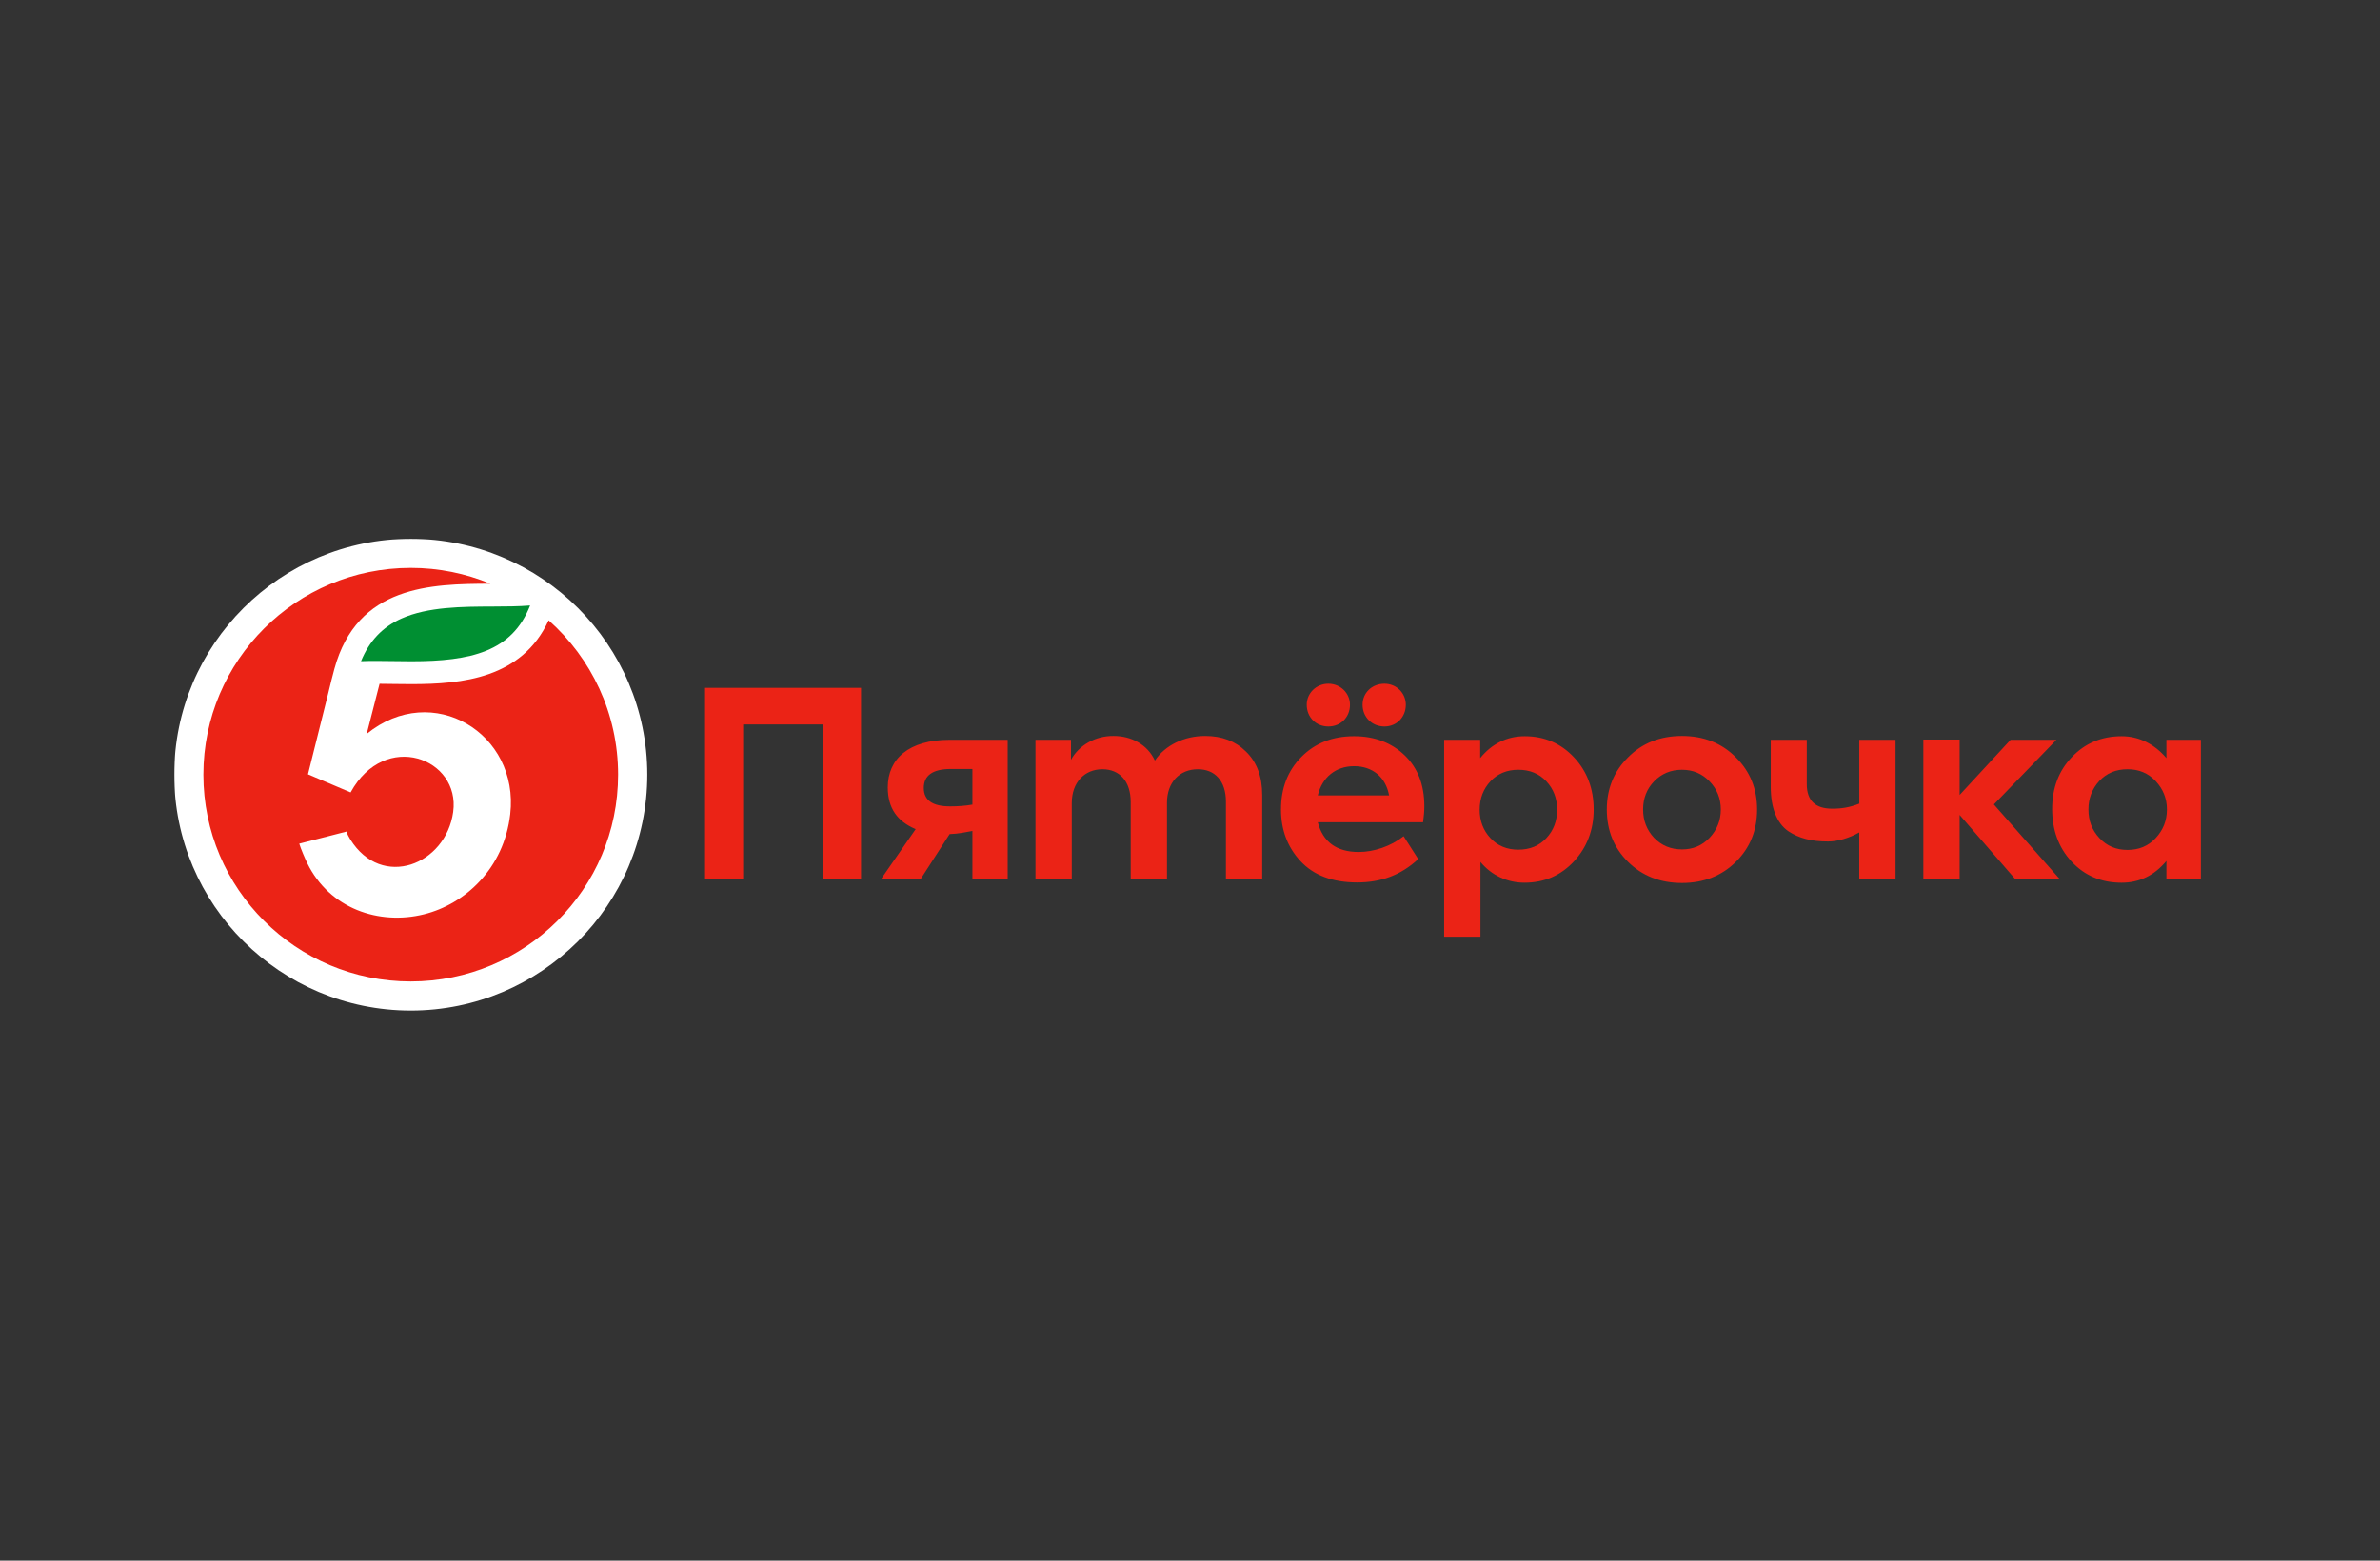 <?xml version="1.0" encoding="UTF-8"?> <svg xmlns="http://www.w3.org/2000/svg" width="2217" height="1454" viewBox="0 0 2217 1454" fill="none"><rect x="0" y="0" width="2217" height="1454" fill="#333333" stroke="none"/><mask id="mask0_218_709" style="mask-type:luminance" maskUnits="userSpaceOnUse" x="162" y="502" width="1891" height="448"><path d="M2052.55 502H162.287V950H2052.55V502Z" fill="white"></path></mask><g mask="url(#mask0_218_709)"><path fill-rule="evenodd" clip-rule="evenodd" d="M656.768 819.305V640.833H802.038V819.305H766.553V674.946H692.244V819.305H656.768ZM905.833 716.461H885.696C868.917 716.461 860.524 722.434 860.524 734.119C860.524 745.571 868.683 751.293 884.985 751.293C892.181 751.293 899.124 750.826 905.833 749.631V716.461ZM938.676 689.263V819.295H905.833V774.178C899.47 775.335 892.733 776.857 884.592 777.09L857.408 819.295H820.491L852.962 772.498C835.932 765.339 826.967 752.973 826.967 733.643C826.967 707.155 846.375 689.263 884.742 689.263H938.676ZM1160.66 700.239C1170.72 710.021 1175.76 723.386 1175.76 740.802V819.295H1141.97V746.999C1141.97 727.203 1131.42 716.703 1115.83 716.703C1098.8 716.703 1087.06 728.874 1087.06 747.961V819.305H1053.27V747.251C1053.27 727.922 1042.95 716.703 1026.9 716.703C1010.36 716.703 998.375 728.874 998.375 748.203V819.305H964.571V689.263H997.651V707.874C1005.08 694.275 1020.42 685.455 1037.44 685.689C1053.74 685.689 1068.85 693.566 1075.8 708.593C1085.39 694.275 1103.12 685.689 1122.54 685.689C1138.13 685.689 1150.83 690.449 1160.66 700.249M1440.42 780.879C1447.13 773.721 1450.49 764.901 1450.49 754.41C1450.49 743.901 1447.13 735.081 1440.42 727.913C1433.71 720.763 1425.08 717.179 1414.3 717.179C1403.75 717.179 1395.12 720.763 1388.41 727.913C1381.69 735.081 1378.33 743.901 1378.33 754.41C1378.33 764.901 1381.7 773.73 1388.41 780.889C1395.12 788.047 1403.75 791.622 1414.3 791.622C1425.08 791.622 1433.71 788.047 1440.42 780.889M1466.32 705.727C1478.54 718.85 1484.53 735.081 1484.53 754.167C1484.53 773.254 1478.3 789.475 1466.07 802.607C1453.85 815.721 1438.51 822.394 1420.04 822.394C1403.99 822.394 1389.17 815.413 1379.06 803.055V872.747H1345.25V689.263H1378.81V706.325C1389.54 692.997 1403.75 685.931 1420.29 685.931C1438.75 685.931 1454.08 692.605 1466.32 705.727ZM1566.76 791.389C1577.06 791.389 1585.46 787.805 1592.4 780.646C1599.36 773.254 1602.96 764.425 1602.96 754.167C1602.96 743.901 1599.37 735.081 1592.41 727.922C1585.46 720.763 1577.06 717.189 1566.76 717.189C1556.45 717.189 1547.82 720.763 1540.86 727.922C1533.92 735.081 1530.56 743.91 1530.56 754.167C1530.56 764.425 1533.92 773.254 1540.86 780.646C1547.82 787.805 1556.45 791.379 1566.76 791.379M1516.42 705.727C1529.61 692.362 1546.39 685.689 1566.76 685.689C1587.13 685.689 1603.91 692.362 1617.1 705.727C1630.28 718.85 1636.76 735.081 1636.76 754.167C1636.76 773.487 1630.28 789.718 1617.1 802.841C1603.91 815.954 1587.13 822.646 1566.76 822.646C1546.39 822.646 1529.61 815.954 1516.42 802.841C1503.23 789.718 1496.77 773.497 1496.77 754.167C1496.77 735.081 1503.23 718.85 1516.42 705.727ZM1731.92 689.263H1765.73V819.305H1731.92V775.531C1722.03 781.159 1711.32 783.987 1702.92 783.987C1687.35 783.987 1675.83 781.122 1665.52 774.206C1655.23 766.814 1649.47 752.973 1649.47 732.925V689.263H1683.03V730.545C1683.03 745.814 1690.94 753.449 1706.76 753.449C1715.63 753.449 1723.19 752.217 1731.94 748.735V689.263H1731.92ZM1877.45 819.305L1825.43 759.254V819.305H1791.63V689.067H1825.43V740.662L1872.89 689.263H1915.56L1857.31 749.491L1918.92 819.305H1877.45Z" fill="#EB2316"></path><path fill-rule="evenodd" clip-rule="evenodd" d="M2007.98 727.68C2001.03 720.279 1992.39 716.704 1981.84 716.704C1971.06 716.704 1962.42 720.279 1955.47 727.68C1948.76 735.082 1945.4 743.902 1945.4 754.159C1945.4 764.659 1948.76 773.488 1955.72 780.89C1962.67 788.282 1971.3 791.856 1981.84 791.856C1992.39 791.856 2001.03 788.282 2007.98 780.89C2014.92 773.488 2018.53 764.659 2018.53 754.159C2018.53 743.902 2014.92 735.082 2007.98 727.68ZM2018.05 689.264H2050.16V819.296H2018.05V802.123C2006.81 815.675 1992.87 822.404 1976.33 822.404C1957.63 822.404 1942.05 815.964 1929.82 802.842C1917.6 789.719 1911.61 773.255 1911.61 753.692C1911.61 734.12 1917.85 717.899 1930.07 705.252C1942.29 692.372 1957.87 685.932 1976.33 685.932C1992.63 685.932 2007.01 693.306 2018.05 706.316V689.264ZM1269.26 656.579C1269.26 645.37 1278.13 637.016 1289.63 637.016C1300.9 637.016 1309.54 645.846 1309.54 656.579C1309.54 668.274 1300.9 676.86 1289.63 676.86C1278.13 676.86 1269.26 668.274 1269.26 656.579ZM1227.55 741.046H1293.96C1290.84 724.096 1278.61 713.848 1261.35 713.848C1244.32 713.848 1231.62 724.096 1227.55 741.036M1237.38 637.016C1248.64 637.016 1257.52 645.846 1257.52 656.579C1257.52 668.274 1248.89 676.86 1237.38 676.86C1225.87 676.86 1217.24 668.274 1217.24 656.579C1217.24 645.846 1226.11 637.016 1237.38 637.016ZM1325.6 766.096H1227.55C1232.35 784.464 1245.05 793.77 1265.67 793.77C1279.81 793.77 1295.55 788.496 1307.5 779.07L1321.1 800.378C1304.6 815.75 1285.81 822.162 1264.22 822.162C1241.21 822.162 1223.71 815.488 1211.49 802.366C1199.27 789.243 1193.26 773.012 1193.26 754.168C1193.26 734.363 1199.5 718.142 1212.2 705.262C1224.91 692.372 1241.21 685.923 1261.35 685.923C1280.29 685.923 1296.11 691.887 1308.33 703.582C1320.56 715.276 1326.79 731.022 1326.79 751.294C1326.79 755.83 1326.32 760.851 1325.6 766.096Z" fill="#EB2316"></path><path fill-rule="evenodd" clip-rule="evenodd" d="M382.615 502C261.124 502 162.287 600.578 162.287 721.754C162.287 842.928 261.124 941.506 382.615 941.506C504.097 941.506 602.943 842.928 602.943 721.754C602.943 600.578 504.097 502 382.615 502Z" fill="white"></path><path fill-rule="evenodd" clip-rule="evenodd" d="M493.804 564.132C476.988 607.15 438.705 616.1 383.252 616.1C377.299 616.1 371.404 616.007 365.715 615.923C360.212 615.848 355.01 615.764 349.91 615.764C345.381 615.764 340.814 615.82 336.312 616.016C344.08 596.995 356.478 584.068 374.127 576.228C398.729 565.308 430.713 565.196 458.937 565.112C471.233 565.066 483.005 565.019 493.804 564.132Z" fill="#008F32"></path><path fill-rule="evenodd" clip-rule="evenodd" d="M511.078 577.936C486.205 631.976 430.77 637.39 383.252 637.39C372.818 637.39 362.823 637.138 353.569 637.082L341.6 683.767C402.893 633.927 483.95 683.338 475.284 758.546C469.445 809.198 433.24 842.322 394.939 851.842C353.213 862.22 306.985 846.69 286.258 804.279C284.059 799.799 280.232 790.82 278.773 786.023L322.772 774.748C323.549 777.278 324.868 779.723 326.254 781.954C355.711 829.339 415.405 805.642 422.142 756.483C429.001 706.475 358.65 679.838 326.59 738.283L287.568 721.698L286.895 721.399L305.713 646.051C306.873 640.694 310.785 625.732 311.459 623.278C332.729 545.27 401.536 544.038 456.728 543.832C433.905 534.359 408.882 529.114 382.615 529.114C275.937 529.114 189.471 615.354 189.471 721.754C189.471 828.154 275.937 914.394 382.615 914.394C489.293 914.394 575.759 828.154 575.759 721.754C575.759 664.559 550.755 613.216 511.078 577.936Z" fill="#EB2316"></path></g></svg> 